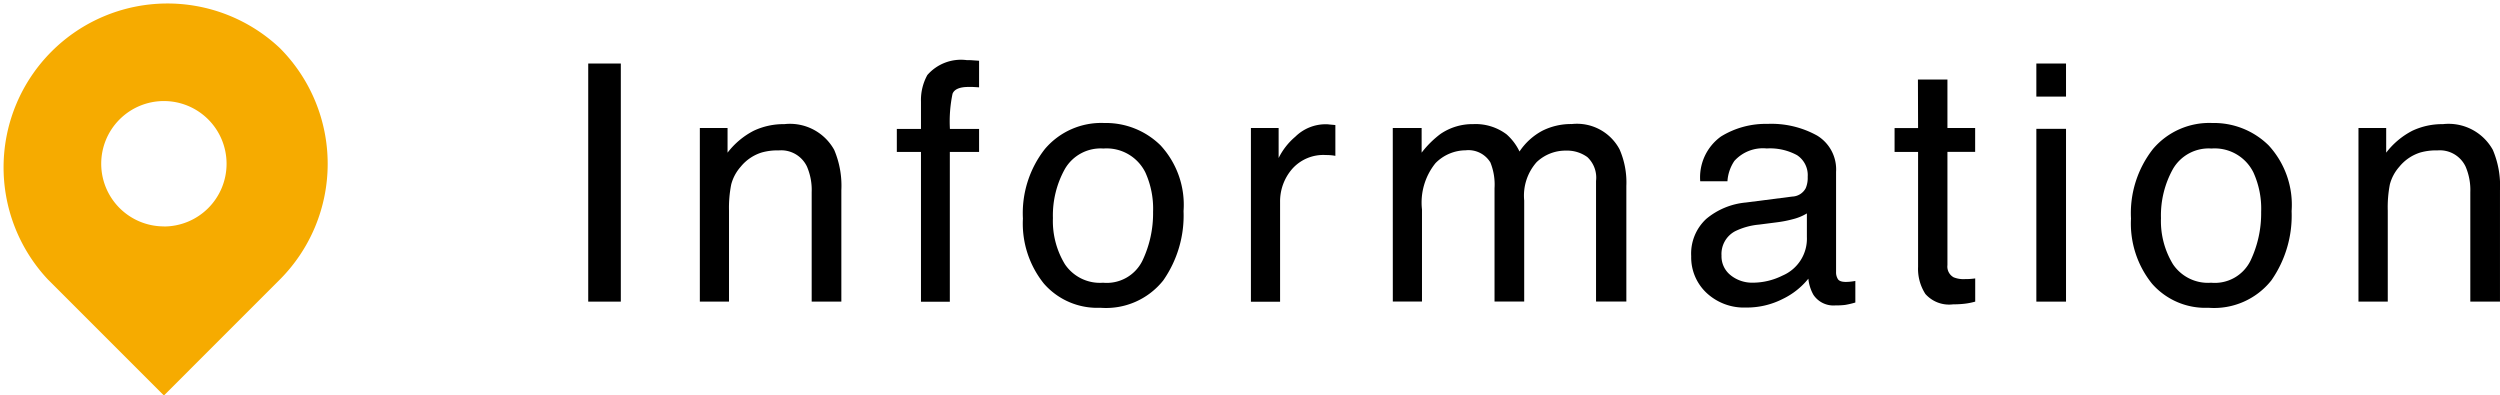 <svg xmlns="http://www.w3.org/2000/svg" width="120.506" height="19.064"><g data-name="グループ 143"><g data-name="グループ 142"><g data-name="グループ 141"><path data-name="パス 725" d="M28.354 3.062h1.571v11.477h-1.571z"/><path data-name="パス 726" d="M33.734 6.171h1.336v1.188a3.76 3.76 0 0 1 1.258-1.055 3.36 3.36 0 0 1 1.477-.32 2.435 2.435 0 0 1 2.406 1.242 4.413 4.413 0 0 1 .344 1.945v5.368h-1.43V9.265a2.854 2.854 0 0 0-.227-1.234 1.373 1.373 0 0 0-1.359-.781 2.785 2.785 0 0 0-.82.1 2.11 2.11 0 0 0-1.016.688 2.071 2.071 0 0 0-.457.855 5.775 5.775 0 0 0-.106 1.262v4.383h-1.406z"/><path data-name="パス 727" d="M44.7 3.617a2.153 2.153 0 0 1 1.9-.719c.089 0 .18 0 .274.008s.2.013.32.023V4.21c-.147-.01-.254-.016-.32-.019s-.128 0-.186 0c-.431 0-.69.111-.774.332a6.509 6.509 0 0 0-.126 1.691h1.406v1.11h-1.41v7.219h-1.391V7.324h-1.164v-1.11h1.164V4.899a2.5 2.5 0 0 1 .307-1.282z"/><path data-name="パス 728" d="M55.94 7.006a4.222 4.222 0 0 1 1.11 3.169 5.465 5.465 0 0 1-.978 3.341 3.523 3.523 0 0 1-3.033 1.319 3.411 3.411 0 0 1-2.723-1.167 4.621 4.621 0 0 1-1.009-3.133 5.011 5.011 0 0 1 1.063-3.357 3.559 3.559 0 0 1 2.855-1.249 3.752 3.752 0 0 1 2.715 1.077zm-.873 5.561a5.306 5.306 0 0 0 .514-2.353 4.224 4.224 0 0 0-.371-1.9 2.082 2.082 0 0 0-2.024-1.155 1.991 1.991 0 0 0-1.854.983 4.6 4.6 0 0 0-.579 2.372 4 4 0 0 0 .579 2.224 2.035 2.035 0 0 0 1.839.89 1.914 1.914 0 0 0 1.896-1.061z"/><path data-name="パス 729" d="M60.297 6.171h1.336v1.446a3.2 3.2 0 0 1 .805-1.028 2.088 2.088 0 0 1 1.476-.6c.026 0 .071 0 .133.008s.169.015.321.031v1.484a2.244 2.244 0 0 0-.231-.031 3.235 3.235 0 0 0-.23-.008 2.005 2.005 0 0 0-1.633.684 2.382 2.382 0 0 0-.571 1.574v4.813h-1.406z"/><path data-name="パス 730" d="M67.135 6.171h1.391v1.188a4.693 4.693 0 0 1 .906-.9 2.728 2.728 0 0 1 1.578-.476 2.482 2.482 0 0 1 1.609.492 2.579 2.579 0 0 1 .625.828 3.041 3.041 0 0 1 1.1-1 3.075 3.075 0 0 1 1.422-.324 2.325 2.325 0 0 1 2.3 1.219 3.978 3.978 0 0 1 .328 1.765v5.571h-1.461V8.721a1.354 1.354 0 0 0-.418-1.148 1.659 1.659 0 0 0-1.02-.313 2.02 2.02 0 0 0-1.425.555 2.433 2.433 0 0 0-.6 1.851v4.868h-1.43V9.073a2.849 2.849 0 0 0-.2-1.243 1.239 1.239 0 0 0-1.195-.585 2.062 2.062 0 0 0-1.449.617 3.022 3.022 0 0 0-.653 2.234v4.438h-1.406z"/><path data-name="パス 731" d="M86.392 9.475a.765.765 0 0 0 .649-.406 1.248 1.248 0 0 0 .094-.541 1.15 1.15 0 0 0-.511-1.047 2.726 2.726 0 0 0-1.462-.325 1.855 1.855 0 0 0-1.56.6 1.978 1.978 0 0 0-.335.982h-1.312a2.424 2.424 0 0 1 1-2.158 4.094 4.094 0 0 1 2.235-.608 4.545 4.545 0 0 1 2.4.563 1.908 1.908 0 0 1 .913 1.75v4.821a.614.614 0 0 0 .09.351c.059.089.186.132.379.132a2.038 2.038 0 0 0 .21-.011c.079-.008.162-.02.25-.035v1.039a4.014 4.014 0 0 1-.5.117 3.773 3.773 0 0 1-.468.023 1.158 1.158 0 0 1-1.055-.515 1.983 1.983 0 0 1-.242-.774 3.581 3.581 0 0 1-1.235.977 3.815 3.815 0 0 1-1.773.414 2.641 2.641 0 0 1-1.9-.706 2.346 2.346 0 0 1-.739-1.768 2.275 2.275 0 0 1 .727-1.8 3.464 3.464 0 0 1 1.906-.788zm-2.961 3.8a1.655 1.655 0 0 0 1.055.351 3.212 3.212 0 0 0 1.438-.344 1.931 1.931 0 0 0 1.172-1.864v-1.131a2.428 2.428 0 0 1-.663.275 5.612 5.612 0 0 1-.8.156l-.85.109a3.293 3.293 0 0 0-1.149.32 1.241 1.241 0 0 0-.653 1.169 1.157 1.157 0 0 0 .45.958z"/><path data-name="パス 732" d="M92.449 3.835h1.422v2.336h1.336V7.32h-1.336v5.461a.591.591 0 0 0 .3.586 1.263 1.263 0 0 0 .547.086c.067 0 .14 0 .218-.005s.169-.013.274-.027v1.118a3.278 3.278 0 0 1-.5.1 4.757 4.757 0 0 1-.566.031 1.528 1.528 0 0 1-1.336-.5 2.235 2.235 0 0 1-.352-1.309V7.322h-1.133V6.173h1.133z"/><path data-name="パス 733" d="M98.157 3.062h1.43v1.594h-1.43zm0 3.148h1.43v8.329h-1.43z"/><path data-name="パス 734" d="M109.352 7.006a4.226 4.226 0 0 1 1.109 3.169 5.464 5.464 0 0 1-.977 3.341 3.526 3.526 0 0 1-3.033 1.319 3.413 3.413 0 0 1-2.724-1.167 4.625 4.625 0 0 1-1.008-3.133 5.011 5.011 0 0 1 1.063-3.357 3.559 3.559 0 0 1 2.855-1.249 3.755 3.755 0 0 1 2.715 1.077zm-.873 5.561a5.319 5.319 0 0 0 .514-2.353 4.21 4.21 0 0 0-.372-1.9 2.081 2.081 0 0 0-2.023-1.155 1.992 1.992 0 0 0-1.855.983 4.6 4.6 0 0 0-.579 2.372 4 4 0 0 0 .579 2.224 2.036 2.036 0 0 0 1.839.89 1.916 1.916 0 0 0 1.897-1.061z"/><path data-name="パス 735" d="M113.684 6.171h1.336v1.188a3.76 3.76 0 0 1 1.258-1.055 3.363 3.363 0 0 1 1.477-.32 2.435 2.435 0 0 1 2.406 1.242 4.413 4.413 0 0 1 .344 1.945v5.368h-1.43V9.265a2.854 2.854 0 0 0-.227-1.234 1.373 1.373 0 0 0-1.359-.781 2.791 2.791 0 0 0-.82.1 2.115 2.115 0 0 0-1.016.688 2.071 2.071 0 0 0-.457.855 5.8 5.8 0 0 0-.1 1.262v4.383h-1.412z"/></g></g><path data-name="パス 736" d="M13.484 2.313A7.9 7.9 0 0 0 2.317 13.48l5.584 5.584 5.583-5.584a7.9 7.9 0 0 0 0-11.167zm-5.583 8.6a3.021 3.021 0 1 1 3.02-3.02 3.021 3.021 0 0 1-3.024 3.024z" fill="#f6ab00"/></g></svg>